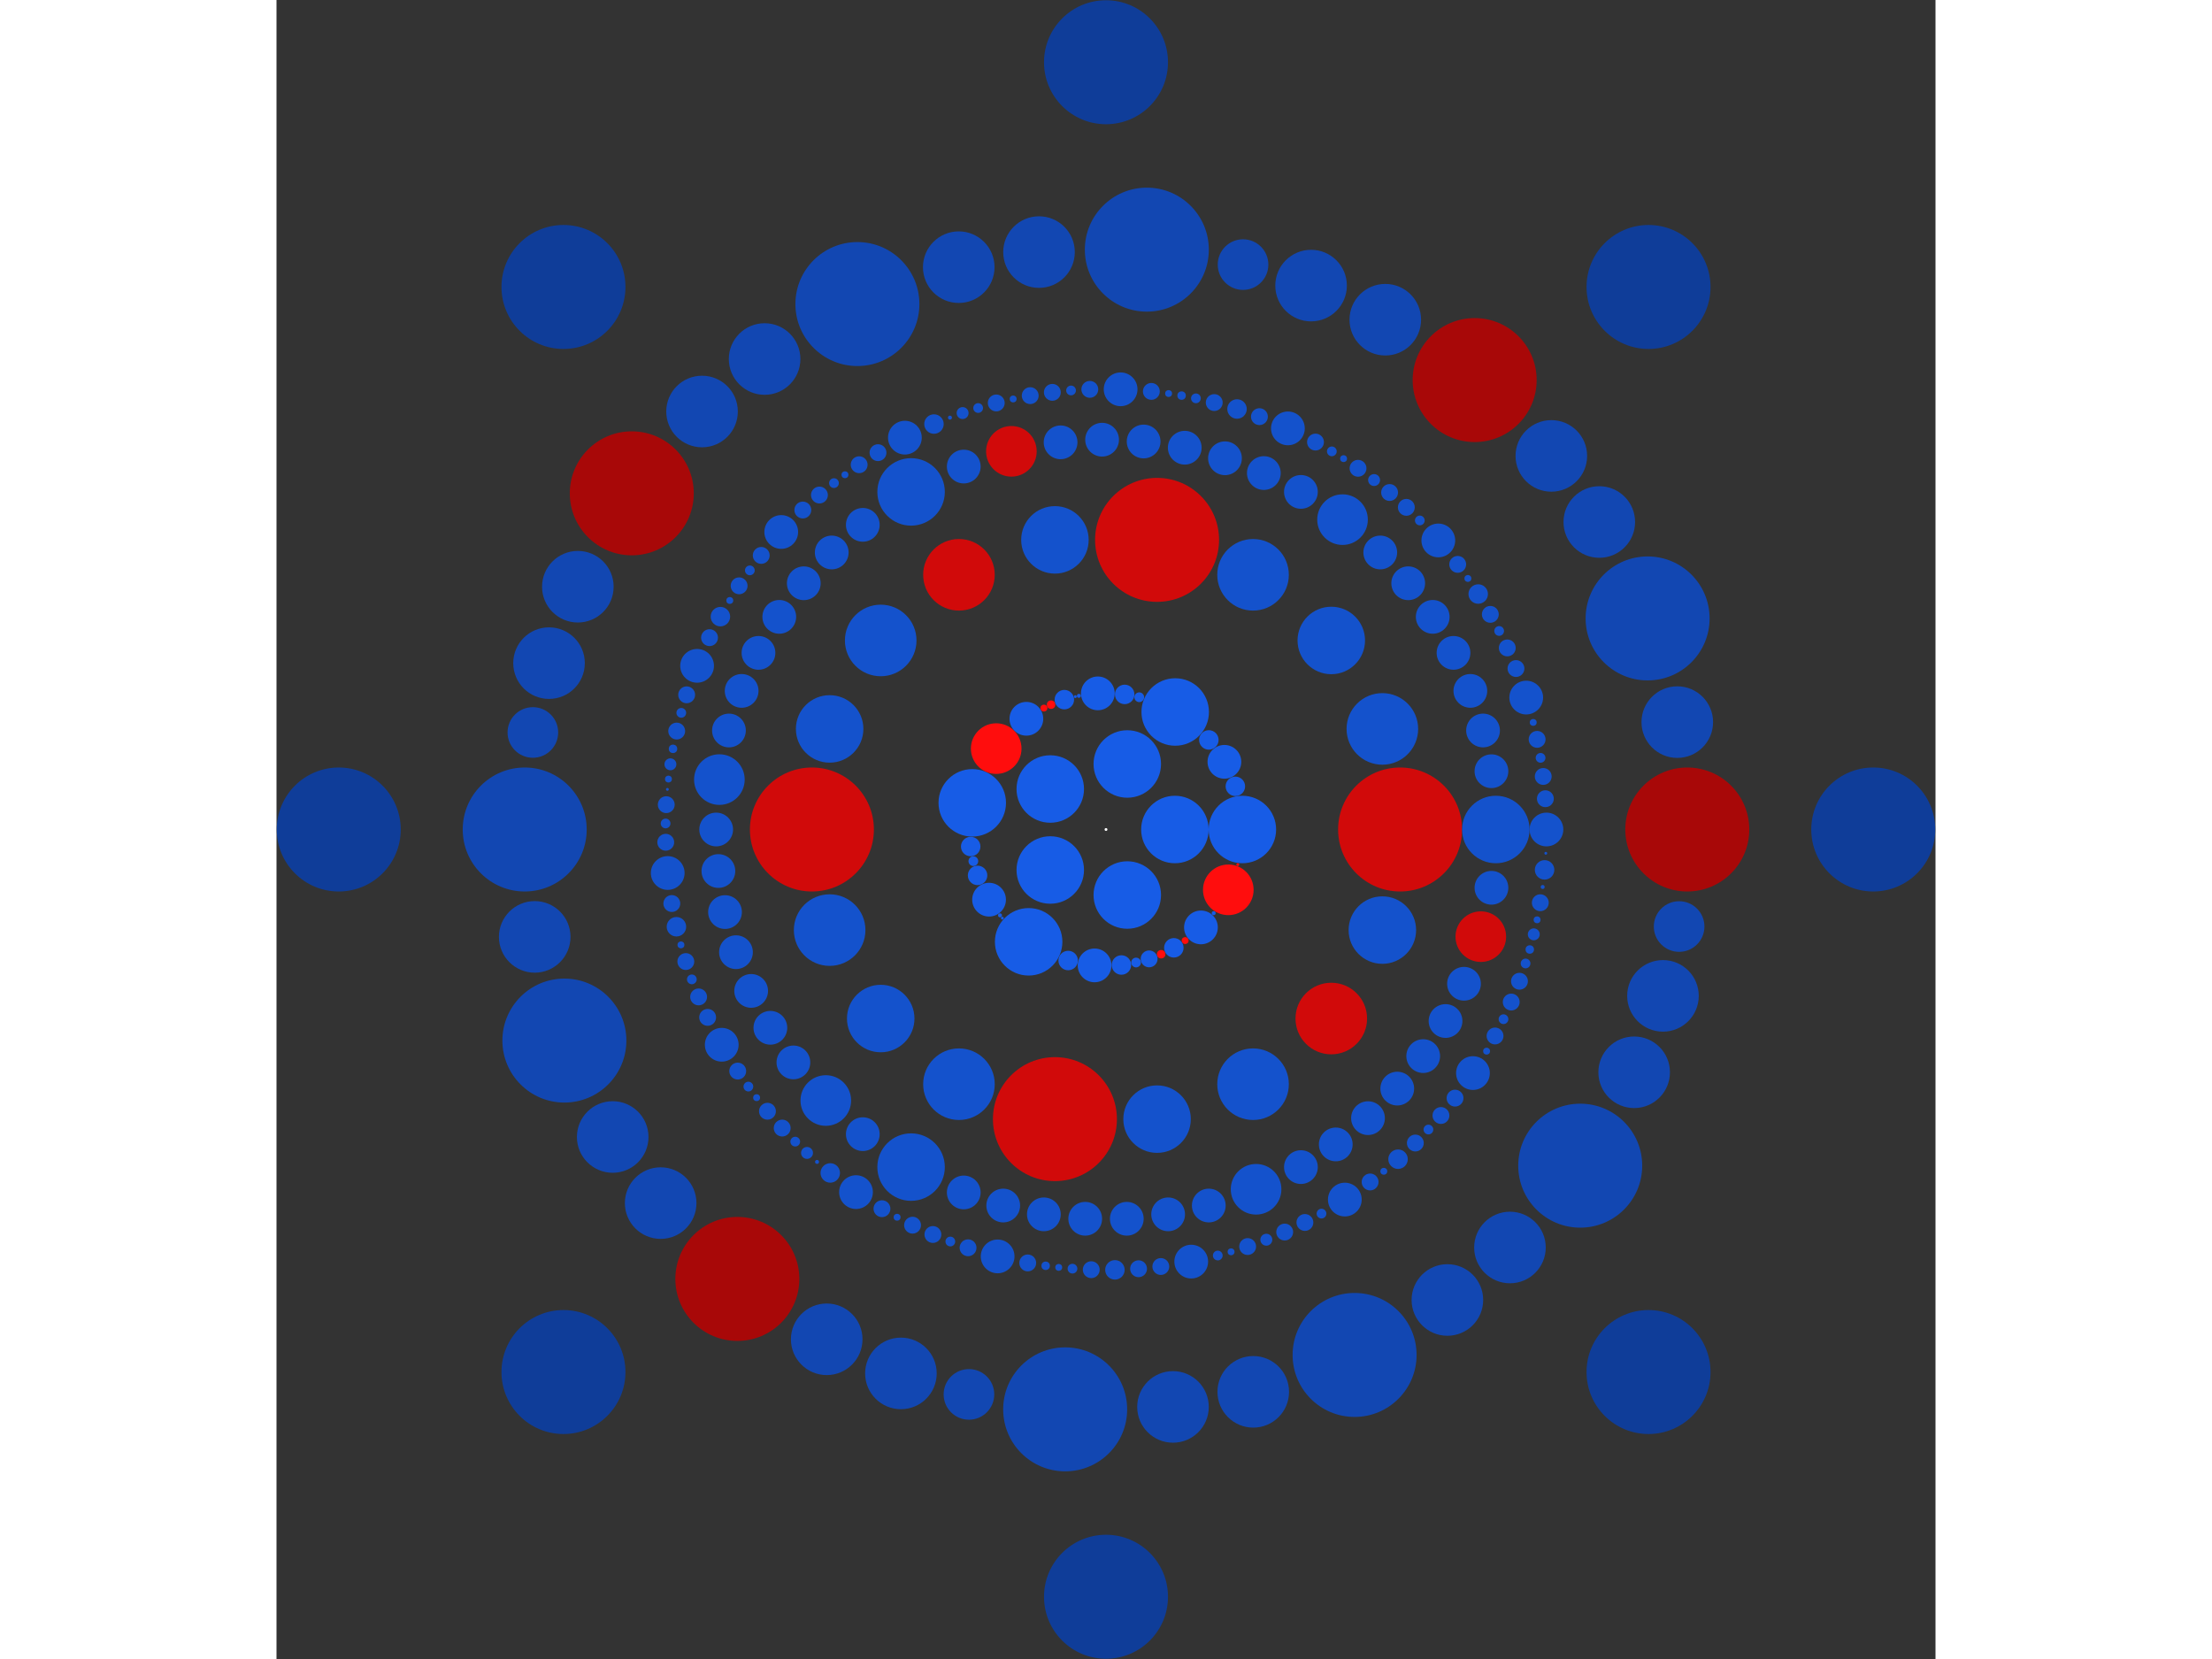 <svg xmlns="http://www.w3.org/2000/svg" viewBox="-590 -590 1180 1180" width="200" height="150">
<rect x="-590" y="-590" width="1180" height="1180" fill="#333333" stroke="none"/>
<circle cx="0" cy="0" r="1" fill="rgb(255,255,255)" />
<circle cx="49" cy="0" r="24" fill="rgb(23,92,230)" />
<circle cx="15.142" cy="46.602" r="24" fill="rgb(23,92,230)" />
<circle cx="-39.642" cy="28.801" r="24" fill="rgb(23,92,230)" />
<circle cx="-39.642" cy="-28.801" r="24" fill="rgb(23,92,230)" />
<circle cx="15.142" cy="-46.602" r="24" fill="rgb(23,92,230)" />
<circle cx="97" cy="0" r="24" fill="rgb(23,92,230)" />
<circle cx="93.733" cy="24.961" r="1" fill="rgb(255,13,13)" />
<circle cx="86.992" cy="42.911" r="18" fill="rgb(255,13,13)" />
<circle cx="76.597" cy="59.514" r="1.414" fill="rgb(23,92,230)" />
<circle cx="67.529" cy="69.634" r="12" fill="rgb(23,92,230)" />
<circle cx="56.293" cy="78.995" r="2.449" fill="rgb(255,13,13)" />
<circle cx="48.25" cy="84.149" r="6.928" fill="rgb(23,92,230)" />
<circle cx="39.235" cy="88.711" r="3" fill="rgb(255,13,13)" />
<circle cx="30.678" cy="92.021" r="6" fill="rgb(23,92,230)" />
<circle cx="21.394" cy="94.611" r="3.464" fill="rgb(23,92,230)" />
<circle cx="10.975" cy="96.377" r="6.928" fill="rgb(23,92,230)" />
<circle cx="-8.125" cy="96.659" r="12" fill="rgb(23,92,230)" />
<circle cx="-26.911" cy="93.192" r="6.928" fill="rgb(23,92,230)" />
<circle cx="-55.021" cy="79.885" r="24" fill="rgb(23,92,230)" />
<circle cx="-73.725" cy="63.037" r="1" fill="rgb(23,92,230)" />
<circle cx="-75.381" cy="61.046" r="1.414" fill="rgb(23,92,230)" />
<circle cx="-83.173" cy="49.913" r="12" fill="rgb(23,92,230)" />
<circle cx="-91.342" cy="32.645" r="6.928" fill="rgb(23,92,230)" />
<circle cx="-94.351" cy="22.516" r="3.464" fill="rgb(23,92,230)" />
<circle cx="-96.24" cy="12.119" r="6.928" fill="rgb(23,92,230)" />
<circle cx="-95.128" cy="-18.963" r="24" fill="rgb(23,92,230)" />
<circle cx="-78.091" cy="-57.539" r="18" fill="rgb(255,13,13)" />
<circle cx="-56.633" cy="-78.751" r="12" fill="rgb(23,92,230)" />
<circle cx="-44.15" cy="-86.37" r="2.449" fill="rgb(255,13,13)" />
<circle cx="-39.07" cy="-88.784" r="3" fill="rgb(255,13,13)" />
<circle cx="-29.623" cy="-92.366" r="6.928" fill="rgb(23,92,230)" />
<circle cx="-21.811" cy="-94.516" r="1" fill="rgb(23,92,230)" />
<circle cx="-19.28" cy="-95.065" r="1.414" fill="rgb(23,92,230)" />
<circle cx="-5.806" cy="-96.826" r="12" fill="rgb(23,92,230)" />
<circle cx="13.282" cy="-96.086" r="6.928" fill="rgb(23,92,230)" />
<circle cx="23.656" cy="-94.071" r="3.464" fill="rgb(23,92,230)" />
<circle cx="49.225" cy="-83.582" r="24" fill="rgb(23,92,230)" />
<circle cx="73.147" cy="-63.706" r="6.928" fill="rgb(23,92,230)" />
<circle cx="84.214" cy="-48.136" r="12" fill="rgb(23,92,230)" />
<circle cx="92.014" cy="-30.699" r="6.928" fill="rgb(23,92,230)" />
<circle cx="209.182" cy="0" r="44.091" fill="rgb(209,10,10)" />
<circle cx="196.566" cy="71.544" r="24" fill="rgb(20,82,204)" />
<circle cx="160.242" cy="134.459" r="25.456" fill="rgb(209,10,10)" />
<circle cx="104.591" cy="181.157" r="25.456" fill="rgb(20,82,204)" />
<circle cx="36.324" cy="206.004" r="24" fill="rgb(20,82,204)" />
<circle cx="-36.324" cy="206.004" r="44.091" fill="rgb(209,10,10)" />
<circle cx="-104.591" cy="181.157" r="25.456" fill="rgb(20,82,204)" />
<circle cx="-160.242" cy="134.459" r="24" fill="rgb(20,82,204)" />
<circle cx="-196.566" cy="71.544" r="25.456" fill="rgb(20,82,204)" />
<circle cx="-209.182" cy="2.56173614526403e-14" r="44.091" fill="rgb(209,10,10)" />
<circle cx="-196.566" cy="-71.544" r="24" fill="rgb(20,82,204)" />
<circle cx="-160.242" cy="-134.459" r="25.456" fill="rgb(20,82,204)" />
<circle cx="-104.591" cy="-181.157" r="25.456" fill="rgb(209,10,10)" />
<circle cx="-36.324" cy="-206.004" r="24" fill="rgb(20,82,204)" />
<circle cx="36.324" cy="-206.004" r="44.091" fill="rgb(209,10,10)" />
<circle cx="104.591" cy="-181.157" r="25.456" fill="rgb(20,82,204)" />
<circle cx="160.242" cy="-134.459" r="24" fill="rgb(20,82,204)" />
<circle cx="196.566" cy="-71.544" r="25.456" fill="rgb(20,82,204)" />
<circle cx="277.272" cy="0" r="24" fill="rgb(20,82,204)" />
<circle cx="274.156" cy="41.454" r="12" fill="rgb(20,82,204)" />
<circle cx="266.592" cy="76.215" r="18" fill="rgb(209,10,10)" />
<circle cx="254.639" cy="109.721" r="12" fill="rgb(20,82,204)" />
<circle cx="241.503" cy="136.222" r="12" fill="rgb(20,82,204)" />
<circle cx="225.618" cy="161.172" r="12" fill="rgb(20,82,204)" />
<circle cx="207.166" cy="184.289" r="12" fill="rgb(20,82,204)" />
<circle cx="186.356" cy="205.308" r="12" fill="rgb(20,82,204)" />
<circle cx="163.426" cy="223.991" r="12" fill="rgb(20,82,204)" />
<circle cx="138.636" cy="240.125" r="12" fill="rgb(20,82,204)" />
<circle cx="106.75" cy="255.899" r="18" fill="rgb(20,82,204)" />
<circle cx="73.107" cy="267.461" r="12" fill="rgb(20,82,204)" />
<circle cx="44.2" cy="273.727" r="12" fill="rgb(20,82,204)" />
<circle cx="14.791" cy="276.878" r="12" fill="rgb(20,82,204)" />
<circle cx="-14.787" cy="276.878" r="12" fill="rgb(20,82,204)" />
<circle cx="-44.197" cy="273.727" r="12" fill="rgb(20,82,204)" />
<circle cx="-73.103" cy="267.462" r="12" fill="rgb(20,82,204)" />
<circle cx="-101.178" cy="258.153" r="12" fill="rgb(20,82,204)" />
<circle cx="-138.636" cy="240.125" r="24" fill="rgb(20,82,204)" />
<circle cx="-172.978" cy="216.699" r="12" fill="rgb(20,82,204)" />
<circle cx="-199.3" cy="192.768" r="18" fill="rgb(20,82,204)" />
<circle cx="-222.341" cy="165.664" r="12" fill="rgb(20,82,204)" />
<circle cx="-238.723" cy="141.037" r="12" fill="rgb(20,82,204)" />
<circle cx="-252.388" cy="114.805" r="12" fill="rgb(20,82,204)" />
<circle cx="-263.182" cy="87.267" r="12" fill="rgb(20,82,204)" />
<circle cx="-270.98" cy="58.735" r="12" fill="rgb(20,82,204)" />
<circle cx="-275.695" cy="29.536" r="12" fill="rgb(20,82,204)" />
<circle cx="-277.272" cy="-7.04846127675808e-13" r="12" fill="rgb(20,82,204)" />
<circle cx="-274.99" cy="-35.501" r="18" fill="rgb(20,82,204)" />
<circle cx="-268.181" cy="-70.418" r="12" fill="rgb(20,82,204)" />
<circle cx="-259.154" cy="-98.585" r="12" fill="rgb(20,82,204)" />
<circle cx="-247.178" cy="-125.63" r="12" fill="rgb(20,82,204)" />
<circle cx="-232.39" cy="-151.245" r="12" fill="rgb(20,82,204)" />
<circle cx="-214.956" cy="-175.139" r="12" fill="rgb(20,82,204)" />
<circle cx="-195.077" cy="-197.04" r="12" fill="rgb(20,82,204)" />
<circle cx="-172.978" cy="-216.699" r="12" fill="rgb(20,82,204)" />
<circle cx="-138.636" cy="-240.125" r="24" fill="rgb(20,82,204)" />
<circle cx="-101.178" cy="-258.153" r="12" fill="rgb(20,82,204)" />
<circle cx="-67.292" cy="-268.983" r="18" fill="rgb(209,10,10)" />
<circle cx="-32.298" cy="-275.385" r="12" fill="rgb(20,82,204)" />
<circle cx="-2.78" cy="-277.259" r="12" fill="rgb(20,82,204)" />
<circle cx="26.77" cy="-275.977" r="12" fill="rgb(20,82,204)" />
<circle cx="56.016" cy="-271.555" r="12" fill="rgb(20,82,204)" />
<circle cx="84.624" cy="-264.043" r="12" fill="rgb(20,82,204)" />
<circle cx="112.269" cy="-253.527" r="12" fill="rgb(20,82,204)" />
<circle cx="138.636" cy="-240.125" r="12" fill="rgb(20,82,204)" />
<circle cx="168.24" cy="-220.398" r="18" fill="rgb(20,82,204)" />
<circle cx="195.075" cy="-197.043" r="12" fill="rgb(20,82,204)" />
<circle cx="214.954" cy="-175.142" r="12" fill="rgb(20,82,204)" />
<circle cx="232.388" cy="-151.248" r="12" fill="rgb(20,82,204)" />
<circle cx="247.177" cy="-125.633" r="12" fill="rgb(20,82,204)" />
<circle cx="259.153" cy="-98.588" r="12" fill="rgb(20,82,204)" />
<circle cx="268.181" cy="-70.422" r="12" fill="rgb(20,82,204)" />
<circle cx="274.156" cy="-41.454" r="12" fill="rgb(20,82,204)" />
<circle cx="313.272" cy="0" r="12" fill="rgb(20,82,204)" />
<circle cx="312.816" cy="16.903" r="1" fill="rgb(20,82,204)" />
<circle cx="311.954" cy="28.71" r="6.928" fill="rgb(20,82,204)" />
<circle cx="310.593" cy="40.886" r="1.414" fill="rgb(20,82,204)" />
<circle cx="308.912" cy="52.085" r="6" fill="rgb(20,82,204)" />
<circle cx="306.617" cy="64.229" r="2.449" fill="rgb(20,82,204)" />
<circle cx="304.268" cy="74.568" r="4.243" fill="rgb(20,82,204)" />
<circle cx="301.421" cy="85.351" r="3" fill="rgb(20,82,204)" />
<circle cx="298.43" cy="95.285" r="3.464" fill="rgb(20,82,204)" />
<circle cx="294.091" cy="107.935" r="6" fill="rgb(20,82,204)" />
<circle cx="288.232" cy="122.726" r="6" fill="rgb(20,82,204)" />
<circle cx="282.732" cy="134.917" r="3.464" fill="rgb(20,82,204)" />
<circle cx="276.716" cy="146.861" r="6" fill="rgb(20,82,204)" />
<circle cx="270.707" cy="157.662" r="2.449" fill="rgb(20,82,204)" />
<circle cx="261.007" cy="173.248" r="12" fill="rgb(20,82,204)" />
<circle cx="248.26" cy="191.067" r="6" fill="rgb(20,82,204)" />
<circle cx="238.24" cy="203.424" r="6" fill="rgb(20,82,204)" />
<circle cx="229.341" cy="213.407" r="3.464" fill="rgb(20,82,204)" />
<circle cx="220.023" cy="223.001" r="6" fill="rgb(20,82,204)" />
<circle cx="207.724" cy="234.5" r="6.928" fill="rgb(20,82,204)" />
<circle cx="197.593" cy="243.098" r="2.449" fill="rgb(20,82,204)" />
<circle cx="187.85" cy="250.703" r="6" fill="rgb(20,82,204)" />
<circle cx="169.869" cy="263.219" r="12" fill="rgb(20,82,204)" />
<circle cx="153.275" cy="273.215" r="3.464" fill="rgb(20,82,204)" />
<circle cx="141.474" cy="279.508" r="6" fill="rgb(20,82,204)" />
<circle cx="127.101" cy="286.33" r="6" fill="rgb(20,82,204)" />
<circle cx="114.04" cy="291.778" r="4.243" fill="rgb(20,82,204)" />
<circle cx="100.745" cy="296.631" r="6" fill="rgb(20,82,204)" />
<circle cx="88.966" cy="300.374" r="2.449" fill="rgb(20,82,204)" />
<circle cx="79.505" cy="303.016" r="3.464" fill="rgb(20,82,204)" />
<circle cx="60.623" cy="307.351" r="12" fill="rgb(20,82,204)" />
<circle cx="38.994" cy="310.836" r="6" fill="rgb(20,82,204)" />
<circle cx="23.163" cy="312.415" r="6" fill="rgb(20,82,204)" />
<circle cx="6.344" cy="313.208" r="6.928" fill="rgb(20,82,204)" />
<circle cx="-10.493" cy="313.097" r="6" fill="rgb(20,82,204)" />
<circle cx="-23.847" cy="312.363" r="3.464" fill="rgb(20,82,204)" />
<circle cx="-33.629" cy="311.462" r="2.449" fill="rgb(20,82,204)" />
<circle cx="-42.919" cy="310.319" r="3" fill="rgb(20,82,204)" />
<circle cx="-55.668" cy="308.287" r="6" fill="rgb(20,82,204)" />
<circle cx="-77.078" cy="303.642" r="12" fill="rgb(20,82,204)" />
<circle cx="-98.111" cy="297.513" r="6" fill="rgb(20,82,204)" />
<circle cx="-110.72" cy="293.054" r="3.464" fill="rgb(20,82,204)" />
<circle cx="-123.127" cy="288.061" r="6" fill="rgb(20,82,204)" />
<circle cx="-137.593" cy="281.439" r="6" fill="rgb(20,82,204)" />
<circle cx="-148.587" cy="275.793" r="2.449" fill="rgb(20,82,204)" />
<circle cx="-159.35" cy="269.717" r="6" fill="rgb(20,82,204)" />
<circle cx="-177.811" cy="257.92" r="12" fill="rgb(20,82,204)" />
<circle cx="-196.128" cy="244.282" r="6.928" fill="rgb(20,82,204)" />
<circle cx="-205.53" cy="236.426" r="1.414" fill="rgb(20,82,204)" />
<circle cx="-212.653" cy="230.04" r="4.243" fill="rgb(20,82,204)" />
<circle cx="-221.036" cy="221.997" r="3.464" fill="rgb(20,82,204)" />
<circle cx="-230.309" cy="212.361" r="6" fill="rgb(20,82,204)" />
<circle cx="-240.794" cy="200.395" r="6" fill="rgb(20,82,204)" />
<circle cx="-248.511" cy="190.741" r="2.449" fill="rgb(20,82,204)" />
<circle cx="-254.369" cy="182.855" r="3.464" fill="rgb(20,82,204)" />
<circle cx="-261.942" cy="171.832" r="6" fill="rgb(20,82,204)" />
<circle cx="-273.311" cy="153.104" r="12" fill="rgb(20,82,204)" />
<circle cx="-283.343" cy="133.628" r="6" fill="rgb(20,82,204)" />
<circle cx="-289.762" cy="119.071" r="6" fill="rgb(20,82,204)" />
<circle cx="-294.58" cy="106.595" r="3.464" fill="rgb(20,82,204)" />
<circle cx="-298.861" cy="93.925" r="6" fill="rgb(20,82,204)" />
<circle cx="-302.333" cy="82.063" r="2.449" fill="rgb(20,82,204)" />
<circle cx="-305.541" cy="69.169" r="6.928" fill="rgb(20,82,204)" />
<circle cx="-308.816" cy="52.653" r="6" fill="rgb(20,82,204)" />
<circle cx="-311.741" cy="30.941" r="12" fill="rgb(20,82,204)" />
<circle cx="-313.141" cy="9.077" r="6" fill="rgb(20,82,204)" />
<circle cx="-313.243" cy="-4.297" r="3.464" fill="rgb(20,82,204)" />
<circle cx="-312.774" cy="-17.662" r="6" fill="rgb(20,82,204)" />
<circle cx="-311.969" cy="-28.542" r="1" fill="rgb(20,82,204)" />
<circle cx="-311.213" cy="-35.863" r="2.449" fill="rgb(20,82,204)" />
<circle cx="-309.821" cy="-46.374" r="4.243" fill="rgb(20,82,204)" />
<circle cx="-307.974" cy="-57.372" r="3" fill="rgb(20,82,204)" />
<circle cx="-305.349" cy="-70.012" r="6" fill="rgb(20,82,204)" />
<circle cx="-302.082" cy="-82.981" r="3.464" fill="rgb(20,82,204)" />
<circle cx="-298.265" cy="-95.799" r="6" fill="rgb(20,82,204)" />
<circle cx="-290.841" cy="-116.41" r="12" fill="rgb(20,82,204)" />
<circle cx="-281.993" cy="-136.453" r="6" fill="rgb(20,82,204)" />
<circle cx="-274.255" cy="-151.407" r="6.928" fill="rgb(20,82,204)" />
<circle cx="-267.588" cy="-162.9" r="2.449" fill="rgb(20,82,204)" />
<circle cx="-260.954" cy="-173.329" r="6" fill="rgb(20,82,204)" />
<circle cx="-253.318" cy="-184.308" r="3.464" fill="rgb(20,82,204)" />
<circle cx="-245.221" cy="-194.952" r="6" fill="rgb(20,82,204)" />
<circle cx="-230.996" cy="-211.614" r="12" fill="rgb(20,82,204)" />
<circle cx="-215.641" cy="-227.241" r="6" fill="rgb(20,82,204)" />
<circle cx="-203.826" cy="-237.896" r="6" fill="rgb(20,82,204)" />
<circle cx="-193.487" cy="-246.379" r="3.464" fill="rgb(20,82,204)" />
<circle cx="-185.667" cy="-252.324" r="2.449" fill="rgb(20,82,204)" />
<circle cx="-175.569" cy="-259.452" r="6" fill="rgb(20,82,204)" />
<circle cx="-162.171" cy="-268.03" r="6" fill="rgb(20,82,204)" />
<circle cx="-143.041" cy="-278.709" r="12" fill="rgb(20,82,204)" />
<circle cx="-122.358" cy="-288.389" r="6.928" fill="rgb(20,82,204)" />
<circle cx="-110.987" cy="-292.953" r="1.414" fill="rgb(20,82,204)" />
<circle cx="-101.99" cy="-296.205" r="4.243" fill="rgb(20,82,204)" />
<circle cx="-90.938" cy="-299.783" r="3.464" fill="rgb(20,82,204)" />
<circle cx="-78.06" cy="-303.391" r="6" fill="rgb(20,82,204)" />
<circle cx="-66.032" cy="-306.234" r="2.449" fill="rgb(20,82,204)" />
<circle cx="-53.902" cy="-308.6" r="6" fill="rgb(20,82,204)" />
<circle cx="-38.165" cy="-310.939" r="6" fill="rgb(20,82,204)" />
<circle cx="-24.859" cy="-312.285" r="3.464" fill="rgb(20,82,204)" />
<circle cx="-11.508" cy="-313.061" r="6" fill="rgb(20,82,204)" />
<circle cx="10.4" cy="-313.1" r="12" fill="rgb(20,82,204)" />
<circle cx="32.258" cy="-311.607" r="6" fill="rgb(20,82,204)" />
<circle cx="44.524" cy="-310.092" r="2.449" fill="rgb(20,82,204)" />
<circle cx="53.768" cy="-308.624" r="3" fill="rgb(20,82,204)" />
<circle cx="63.957" cy="-306.674" r="3.464" fill="rgb(20,82,204)" />
<circle cx="76.988" cy="-303.665" r="6" fill="rgb(20,82,204)" />
<circle cx="93.192" cy="-299.09" r="6.928" fill="rgb(20,82,204)" />
<circle cx="109.127" cy="-293.651" r="6" fill="rgb(20,82,204)" />
<circle cx="129.384" cy="-285.306" r="12" fill="rgb(20,82,204)" />
<circle cx="149.008" cy="-275.566" r="6" fill="rgb(20,82,204)" />
<circle cx="160.633" cy="-268.955" r="3.464" fill="rgb(20,82,204)" />
<circle cx="168.987" cy="-263.786" r="2.449" fill="rgb(20,82,204)" />
<circle cx="179.261" cy="-256.915" r="6" fill="rgb(20,82,204)" />
<circle cx="190.681" cy="-248.557" r="4.243" fill="rgb(20,82,204)" />
<circle cx="201.712" cy="-239.691" r="6" fill="rgb(20,82,204)" />
<circle cx="213.621" cy="-229.141" r="6" fill="rgb(20,82,204)" />
<circle cx="223.206" cy="-219.815" r="3.464" fill="rgb(20,82,204)" />
<circle cx="236.366" cy="-205.598" r="12" fill="rgb(20,82,204)" />
<circle cx="250.158" cy="-188.575" r="6" fill="rgb(20,82,204)" />
<circle cx="257.401" cy="-178.561" r="2.449" fill="rgb(20,82,204)" />
<circle cx="264.742" cy="-167.485" r="6.928" fill="rgb(20,82,204)" />
<circle cx="273.358" cy="-153.02" r="6" fill="rgb(20,82,204)" />
<circle cx="279.64" cy="-141.213" r="3.464" fill="rgb(20,82,204)" />
<circle cx="285.412" cy="-129.149" r="6" fill="rgb(20,82,204)" />
<circle cx="291.601" cy="-114.492" r="6" fill="rgb(20,82,204)" />
<circle cx="298.89" cy="-93.832" r="12" fill="rgb(20,82,204)" />
<circle cx="303.873" cy="-76.163" r="2.449" fill="rgb(20,82,204)" />
<circle cx="306.641" cy="-64.117" r="6" fill="rgb(20,82,204)" />
<circle cx="309.098" cy="-50.971" r="3.464" fill="rgb(20,82,204)" />
<circle cx="310.992" cy="-37.732" r="6" fill="rgb(20,82,204)" />
<circle cx="312.506" cy="-21.895" r="6" fill="rgb(20,82,204)" />
<circle cx="413.454" cy="0" r="44.091" fill="rgb(168,8,8)" />
<circle cx="407.653" cy="69.017" r="18" fill="rgb(18,71,178)" />
<circle cx="396.159" cy="118.331" r="25.456" fill="rgb(18,71,178)" />
<circle cx="375.666" cy="172.684" r="25.456" fill="rgb(18,71,178)" />
<circle cx="337.299" cy="239.11" r="44.091" fill="rgb(18,71,178)" />
<circle cx="287.322" cy="297.306" r="25.456" fill="rgb(18,71,178)" />
<circle cx="242.819" cy="334.639" r="25.456" fill="rgb(18,71,178)" />
<circle cx="176.821" cy="373.736" r="44.091" fill="rgb(18,71,178)" />
<circle cx="104.735" cy="399.969" r="25.456" fill="rgb(18,71,178)" />
<circle cx="47.647" cy="410.699" r="25.456" fill="rgb(18,71,178)" />
<circle cx="-29.044" cy="412.433" r="44.091" fill="rgb(18,71,178)" />
<circle cx="-97.482" cy="401.798" r="18" fill="rgb(18,71,178)" />
<circle cx="-145.868" cy="386.868" r="25.456" fill="rgb(18,71,178)" />
<circle cx="-198.646" cy="362.607" r="25.456" fill="rgb(18,71,178)" />
<circle cx="-262.214" cy="319.669" r="44.091" fill="rgb(168,8,8)" />
<circle cx="-316.755" cy="265.727" r="25.456" fill="rgb(18,71,178)" />
<circle cx="-350.869" cy="218.712" r="25.456" fill="rgb(18,71,178)" />
<circle cx="-385.234" cy="150.13" r="44.091" fill="rgb(18,71,178)" />
<circle cx="-406.338" cy="76.38" r="25.456" fill="rgb(18,71,178)" />
<circle cx="-413.454" cy="4.17854509776576e-13" r="44.091" fill="rgb(18,71,178)" />
<circle cx="-407.653" cy="-69.017" r="18" fill="rgb(18,71,178)" />
<circle cx="-396.159" cy="-118.331" r="25.456" fill="rgb(18,71,178)" />
<circle cx="-375.666" cy="-172.684" r="25.456" fill="rgb(18,71,178)" />
<circle cx="-337.299" cy="-239.11" r="44.091" fill="rgb(168,8,8)" />
<circle cx="-287.322" cy="-297.306" r="25.456" fill="rgb(18,71,178)" />
<circle cx="-242.819" cy="-334.639" r="25.456" fill="rgb(18,71,178)" />
<circle cx="-176.821" cy="-373.736" r="44.091" fill="rgb(18,71,178)" />
<circle cx="-104.735" cy="-399.969" r="25.456" fill="rgb(18,71,178)" />
<circle cx="-47.647" cy="-410.699" r="25.456" fill="rgb(18,71,178)" />
<circle cx="29.044" cy="-412.433" r="44.091" fill="rgb(18,71,178)" />
<circle cx="97.482" cy="-401.798" r="18" fill="rgb(18,71,178)" />
<circle cx="145.868" cy="-386.868" r="25.456" fill="rgb(18,71,178)" />
<circle cx="198.646" cy="-362.607" r="25.456" fill="rgb(18,71,178)" />
<circle cx="262.214" cy="-319.669" r="44.091" fill="rgb(168,8,8)" />
<circle cx="316.755" cy="-265.727" r="25.456" fill="rgb(18,71,178)" />
<circle cx="350.869" cy="-218.712" r="25.456" fill="rgb(18,71,178)" />
<circle cx="385.234" cy="-150.13" r="44.091" fill="rgb(18,71,178)" />
<circle cx="406.338" cy="-76.38" r="25.456" fill="rgb(18,71,178)" />
<circle cx="545.727" cy="0" r="44.091" fill="rgb(15,61,153)" />
<circle cx="385.887" cy="385.887" r="44.091" fill="rgb(15,61,153)" />
<circle cx="3.34161119776865e-14" cy="545.727" r="44.091" fill="rgb(15,61,153)" />
<circle cx="-385.887" cy="385.887" r="44.091" fill="rgb(15,61,153)" />
<circle cx="-545.727" cy="6.68322239553731e-14" r="44.091" fill="rgb(15,61,153)" />
<circle cx="-385.887" cy="-385.887" r="44.091" fill="rgb(15,61,153)" />
<circle cx="-1.00248335933060e-13" cy="-545.727" r="44.091" fill="rgb(15,61,153)" />
<circle cx="385.887" cy="-385.887" r="44.091" fill="rgb(15,61,153)" /></svg>